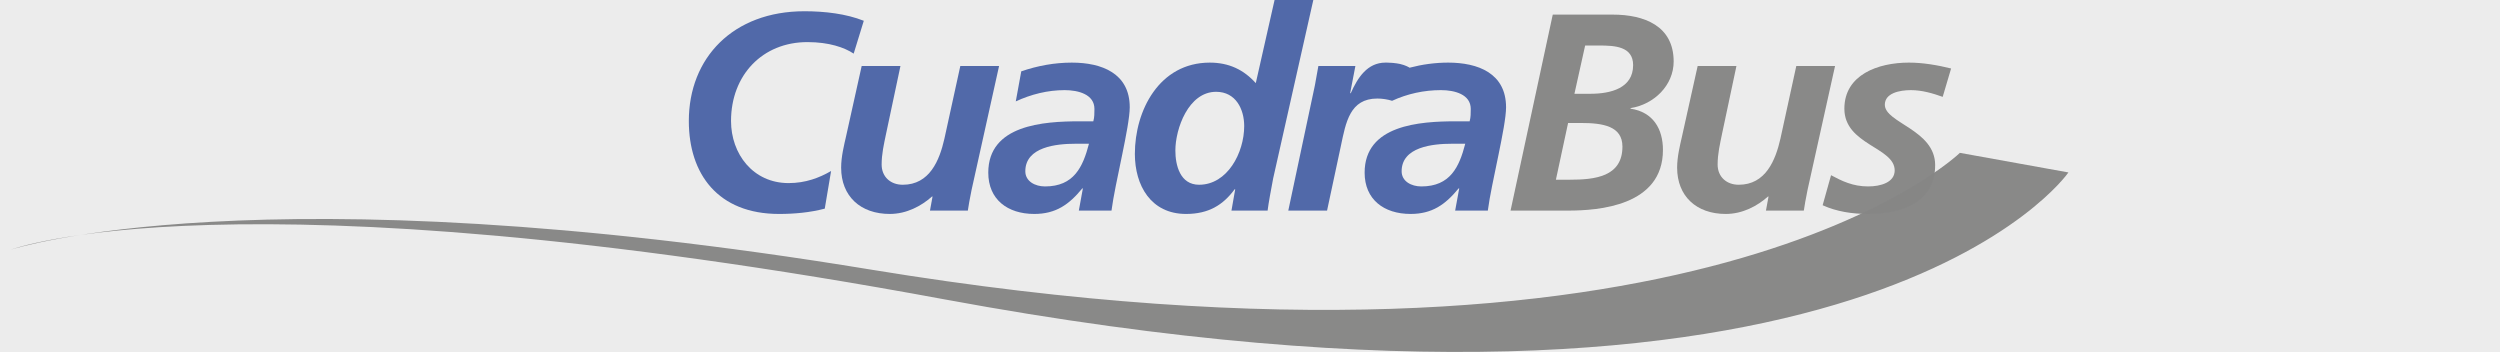<?xml version="1.0" encoding="utf-8"?>
<!-- Generator: Adobe Illustrator 17.0.0, SVG Export Plug-In . SVG Version: 6.00 Build 0)  -->
<!DOCTYPE svg PUBLIC "-//W3C//DTD SVG 1.1//EN" "http://www.w3.org/Graphics/SVG/1.1/DTD/svg11.dtd">
<svg version="1.1" id="Layer_1" xmlns="http://www.w3.org/2000/svg" xmlns:xlink="http://www.w3.org/1999/xlink" x="0px" y="0px"
	 width="686.207px" height="96.61px" viewBox="0 0 686.207 96.61" enable-background="new 0 0 686.207 96.61" xml:space="preserve">
<rect x="0" y="0" fill="#ECECEC" width="686.207" height="96.61"/>
<g>
	<g opacity="0.8">
		<path opacity="0.98" fill="#6D6D6C" d="M426.204,4.008h16.43c8.667,0,16.755,3.082,16.755,12.868
			c0,6.555-5.394,11.793-11.833,12.798v0.156c6.194,0.919,8.891,5.55,8.891,11.328c0,15.41-17.783,16.649-26.032,16.649h-15.795
			L426.204,4.008z M427.067,49.328h3.819c6.82,0,14.445-0.773,14.445-9.094c0-5.632-5.394-6.475-11.349-6.475h-3.569L427.067,49.328
			z M432.153,25.742h4.362c5.638,0,11.751-1.549,11.751-7.864c0-5.155-5.075-5.386-9.28-5.386h-3.892L432.153,25.742z"/>
		<path opacity="0.98" fill="#6D6D6C" d="M496.146,52.1c-0.479,2.389-0.866,4.469-1.028,5.708h-10.398l0.715-3.861h-0.159
			c-2.948,2.622-6.984,4.778-11.595,4.778c-8.016,0-13.338-4.849-13.338-12.716c0-2.999,0.792-6.162,1.35-8.624l4.288-19.275h10.642
			l-3.972,18.729c-0.552,2.698-1.192,5.402-1.192,8.323c0,3.317,2.387,5.548,5.796,5.548c7.382,0,10.088-6.698,11.441-12.641
			l4.359-19.96h10.636L496.146,52.1z"/>
		<path opacity="0.98" fill="#6D6D6C" d="M533.235,26.586c-2.782-0.997-5.72-1.847-8.732-1.847c-3.174,0-7.15,0.85-7.15,4.005
			c0,5.015,13.814,6.864,13.814,16.574c0,10.326-9.278,13.406-18.413,13.406c-4.285,0-8.579-0.618-12.47-2.387l2.308-8.243
			c3.018,1.621,6.036,3.078,10.162,3.078c3.57,0,7.304-1.154,7.304-4.39c0-6.396-13.811-7.015-13.811-16.953
			c0-9.332,9.283-12.645,17.701-12.645c3.887,0,7.854,0.692,11.595,1.617L533.235,26.586z"/>
		<path opacity="0.98" fill="#6D6D6C" d="M3,68.516c0,0,67.916-22.167,236.047,5.484c227.57,37.415,298.906-32.044,298.906-32.044
			l29.794,5.375c0,0-56.063,81.538-308.462,34.846C63.174,45.891,3,68.516,3,68.516z"/>
	</g>
	<g opacity="0.8">
		<path fill="#2B4998" d="M234.32,14.72c-2.542-1.692-6.747-3.163-12.709-3.163c-12.301,0-20.956,9.031-20.956,21.656
			c0,9.028,6.04,17.041,15.8,17.041c4.682,0,8.493-1.474,11.667-3.319l-1.74,10.333c-4.051,1.069-8.337,1.457-12.549,1.457
			c-16.753,0-24.762-10.938-24.762-25.512c0-17.334,12.143-30.128,31.749-30.128c5.562,0,11.434,0.688,16.277,2.618L234.32,14.72z"
			/>
		<path fill="#2B4998" d="M266.687,52.1c-0.473,2.389-0.873,4.469-1.032,5.708h-10.395l0.708-3.861h-0.158
			c-2.94,2.622-6.984,4.778-11.587,4.778c-8.024,0-13.344-4.849-13.344-12.716c0-2.999,0.8-6.162,1.358-8.624l4.28-19.275h10.643
			l-3.973,18.729c-0.561,2.698-1.192,5.402-1.192,8.323c0,3.317,2.384,5.548,5.8,5.548c7.379,0,10.083-6.698,11.429-12.641
			l4.367-19.96h10.641L266.687,52.1z"/>
		<path fill="#2B4998" d="M297.229,51.713h-0.159c-3.651,4.47-7.302,7.012-13.18,7.012c-7.377,0-12.626-4.01-12.626-11.328
			c0-13.1,15.095-14.1,25.092-14.1h3.741c0.307-1.084,0.307-2.239,0.307-3.397c0-4.008-4.438-5.16-8.173-5.16
			c-4.686,0-9.21,1.152-13.417,3.091l1.507-8.253c4.523-1.544,9.129-2.392,13.892-2.392c8.181,0,15.882,2.926,15.882,12.252
			c0,5.321-4.052,20.892-5.007,28.37h-8.969L297.229,51.713z M286.832,51.173c7.933,0,10.397-5.316,12.069-11.716h-3.734
			c-5.162,0-13.734,0.85-13.734,7.55C281.433,49.79,284.132,51.173,286.832,51.173z"/>
		<path fill="#2B4998" d="M360.484,0l-11.032,49.015c-0.643,3.394-1.272,6.789-1.515,8.793h-9.923l1.028-5.861h-0.15
			c-3.172,4.319-7.147,6.778-13.335,6.778c-9.692,0-14.056-7.856-14.056-16.483c0-11.874,6.671-25.056,20.56-25.056
			c5.24,0,9.293,1.926,12.629,5.629L349.847,0H360.484z M322.619,41.31c0,4.008,1.267,9.399,6.512,9.399
			c7.778,0,12.379-8.785,12.379-16.107c0-4.622-2.298-9.403-7.707-9.403C326.185,25.199,322.619,35.38,322.619,41.31z"/>
		<path fill="#2B4998" d="M397.507,17.185c-3.61,0-7.137,0.494-10.605,1.399c-0.231-0.153-1.072-0.667-2.574-1.016
			c-0.579-0.138-1.205-0.216-1.803-0.279c-0.155-0.011-0.296-0.024-0.447-0.039c-1.007-0.077-1.802-0.065-1.802-0.065
			c-4.928,0-7.612,4.084-9.515,8.403h-0.165l1.437-7.479H361.87c-0.32,1.849-0.639,3.622-0.956,5.321l-7.302,34.377h10.643
			L368.06,40c1.352-6.404,2.453-12.952,9.994-12.952c1.344,0,2.863,0.233,4.052,0.621c4.208-1.933,8.735-2.93,13.417-2.93
			c3.733,0,8.174,1.152,8.174,5.16c0,1.158,0,2.314-0.311,3.397h-3.736c-9.998,0-25.085,1-25.085,14.1
			c0,7.318,5.244,11.328,12.624,11.328c5.877,0,9.521-2.542,13.177-7.012h0.162l-1.114,6.095h8.968
			c0.957-7.478,5.006-23.049,5.006-28.37C413.387,20.111,405.691,17.185,397.507,17.185z M390.118,51.173
			c-2.701,0-5.393-1.383-5.393-4.166c0-6.7,8.584-7.55,13.735-7.55h3.725C400.527,45.856,398.059,51.173,390.118,51.173z"/>
	</g>
</g>
</svg>
